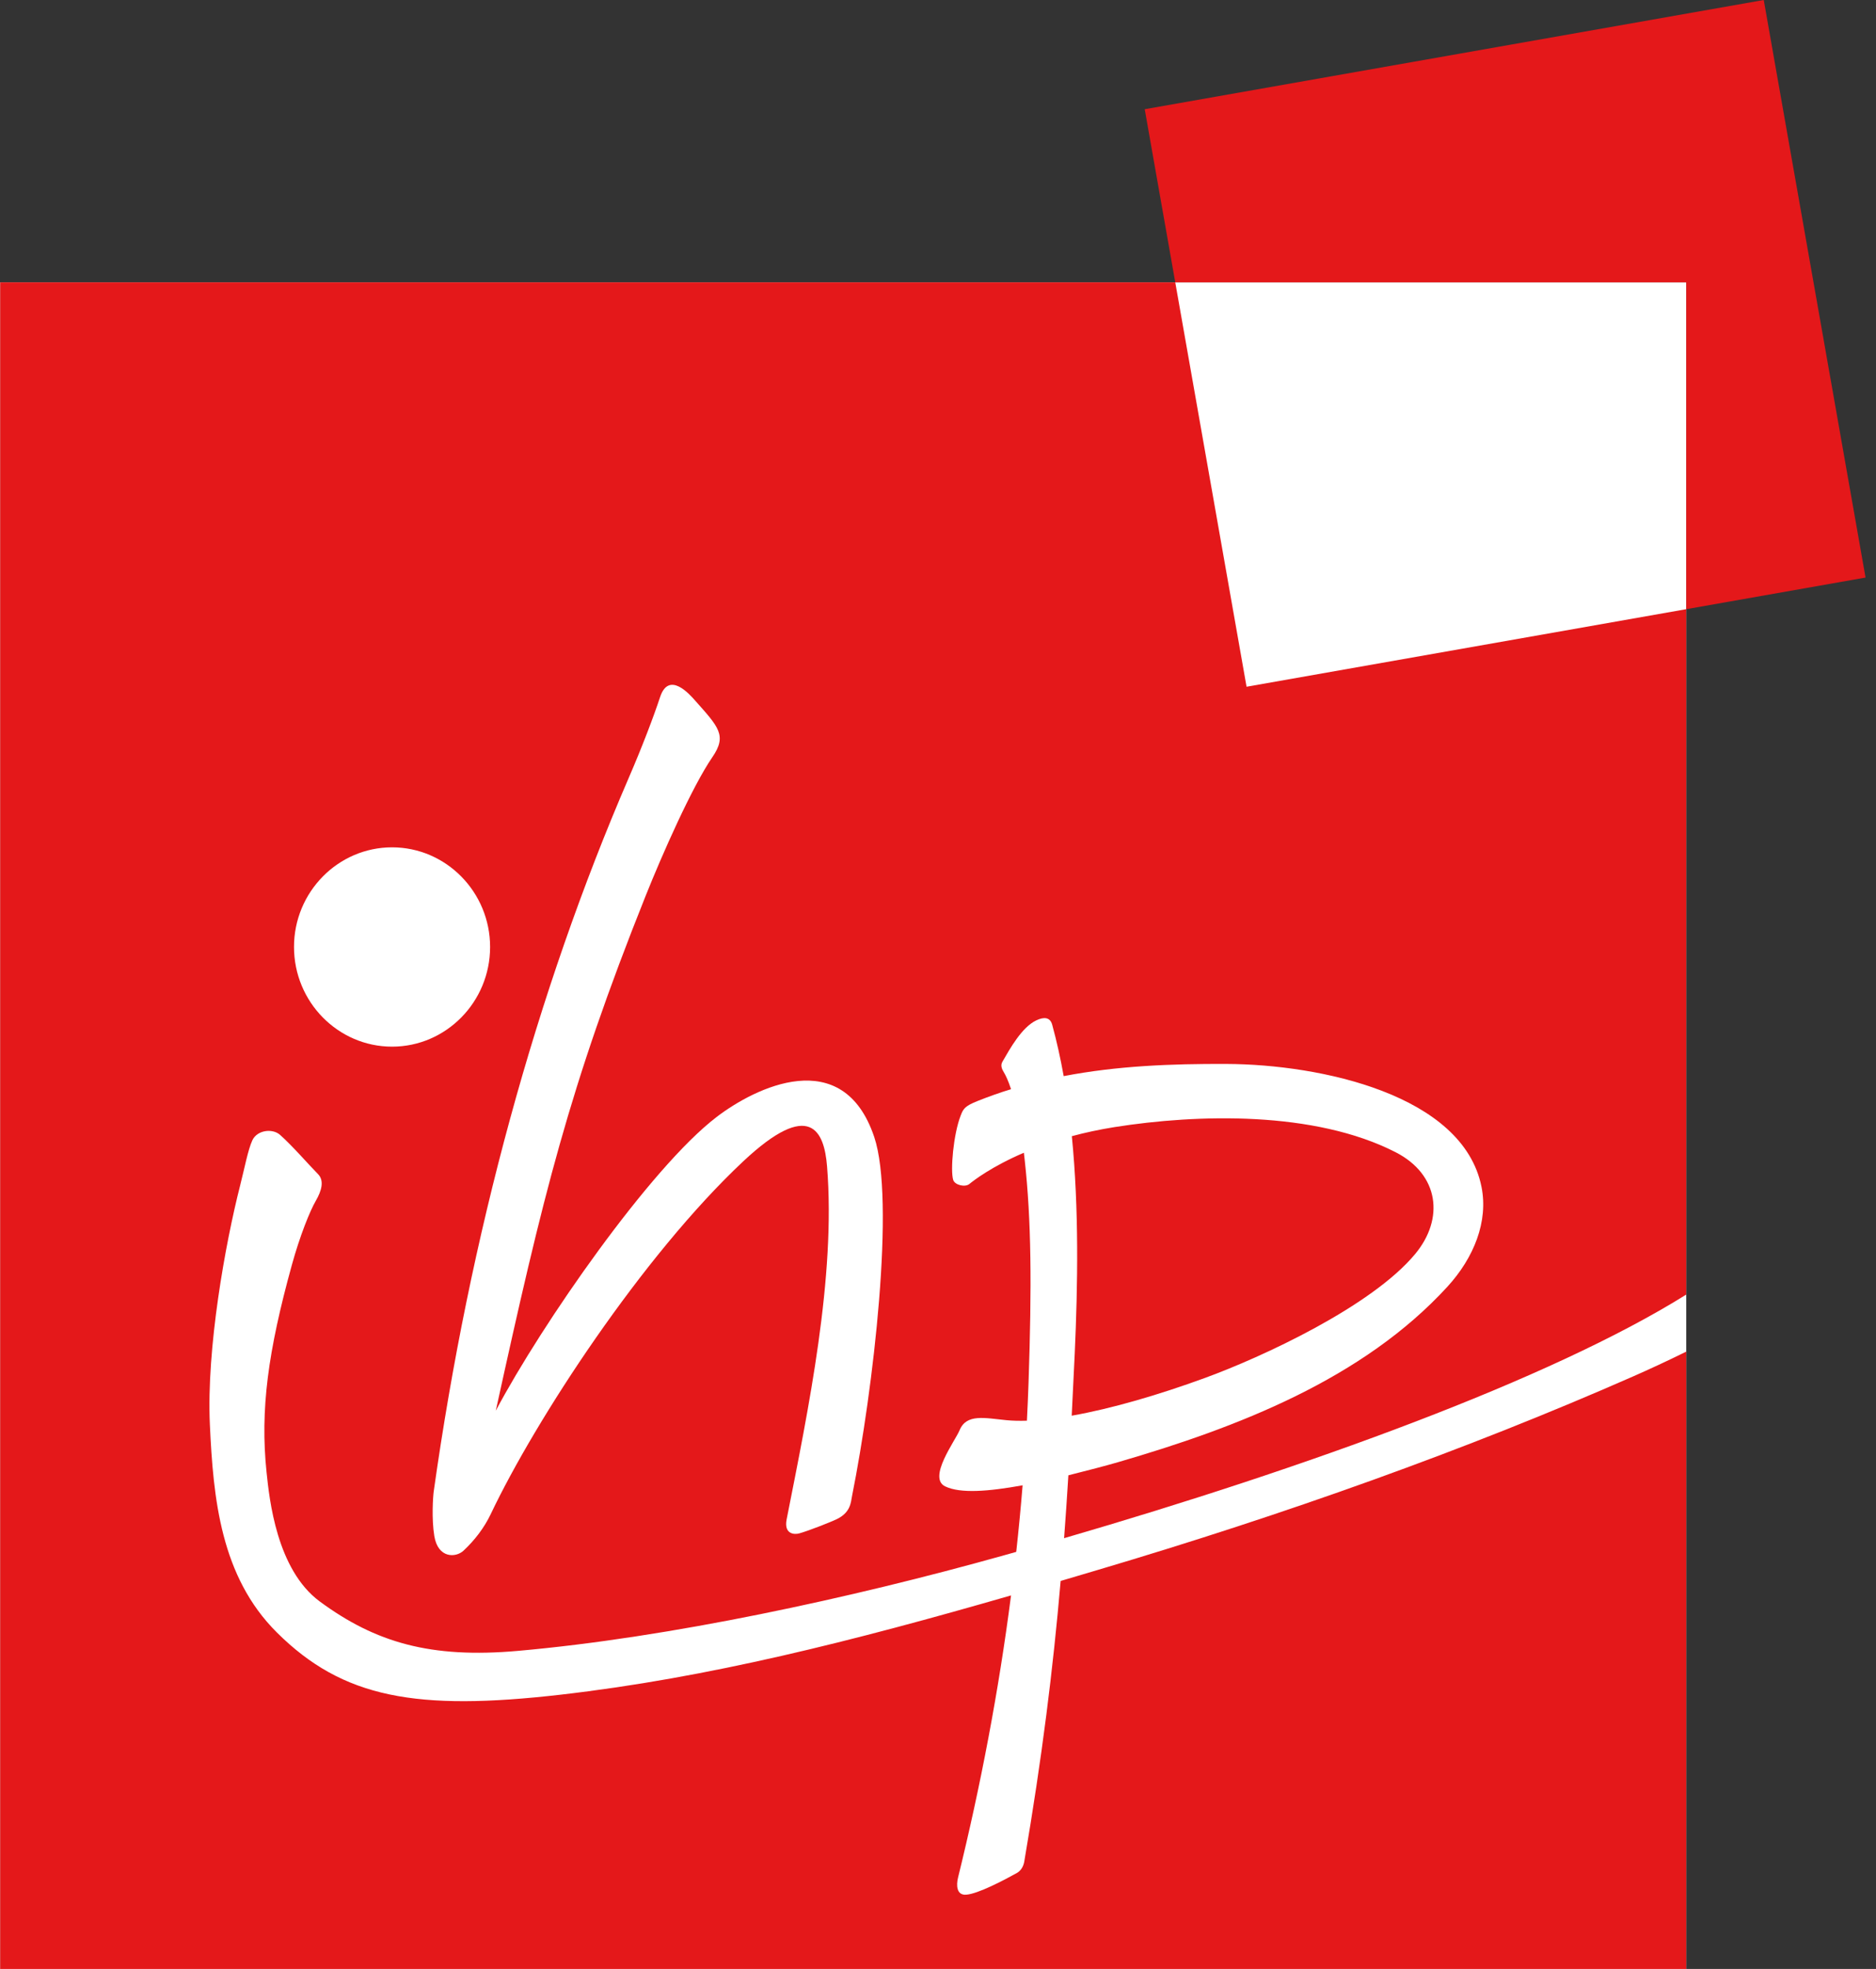 <svg width="61" height="64" viewBox="0 0 61 64" fill="none" xmlns="http://www.w3.org/2000/svg">
<rect x="0" y="0" width="61" height="64" fill="#333333" stroke="none"/>
<g clip-path="url(#clip0_670_49667)">
<path d="M54.83 9.177H0.006V64H54.83V9.177Z" fill="white"/>
<path d="M0.006 9.177H54.83V42.08C50.382 44.855 42.456 47.71 34.6 49.998C34.651 49.322 34.697 48.643 34.739 47.954C35.328 47.808 35.984 47.635 36.349 47.529C40.246 46.397 44.314 44.825 47.064 41.824C47.926 40.882 48.399 39.703 48.172 38.576C47.571 35.583 42.938 34.596 39.886 34.583C38.078 34.575 36.314 34.646 34.587 34.979C34.484 34.406 34.361 33.846 34.213 33.307C34.145 33.06 33.945 33.048 33.697 33.166C33.222 33.392 32.839 34.089 32.594 34.513C32.528 34.627 32.572 34.745 32.643 34.858C32.701 34.952 32.784 35.127 32.875 35.403C32.514 35.514 32.155 35.641 31.798 35.783C31.355 35.958 31.321 36.049 31.237 36.262C31.001 36.866 30.897 38.049 30.995 38.355C31.047 38.518 31.378 38.6 31.52 38.485C31.656 38.373 32.241 37.92 33.292 37.469C33.301 37.544 33.31 37.622 33.319 37.702C33.536 39.672 33.551 41.791 33.444 44.944C33.43 45.356 33.412 45.768 33.391 46.179C33.153 46.187 32.929 46.182 32.724 46.162C32.026 46.095 31.427 45.942 31.202 46.489C31.063 46.829 30.155 48.035 30.733 48.314C31.228 48.552 32.132 48.481 33.251 48.279C33.193 49.001 33.123 49.723 33.044 50.443C32.91 50.482 32.776 50.519 32.642 50.556C27.651 51.954 21.758 53.227 16.837 53.661C14.002 53.912 12.209 53.389 10.4 52.057C8.991 51.02 8.759 48.723 8.668 47.861C8.454 45.821 8.716 43.921 9.489 41.12C9.752 40.166 10.078 39.359 10.27 39.029C10.454 38.712 10.552 38.378 10.341 38.164C10.032 37.851 9.512 37.248 9.105 36.887C8.859 36.67 8.361 36.729 8.205 37.066C8.064 37.37 7.951 37.972 7.808 38.534C7.326 40.424 6.711 43.824 6.824 46.298C6.934 48.714 7.176 51.246 9.001 53.061C11.151 55.201 13.543 55.622 18.236 55.084C23.031 54.533 27.712 53.347 32.875 51.858C32.474 54.966 31.887 58.043 31.151 61.033C31.092 61.272 31.098 61.612 31.419 61.586C31.802 61.557 32.638 61.118 33.066 60.88C33.212 60.797 33.282 60.643 33.304 60.516C33.882 57.139 34.24 54.259 34.488 51.388C34.895 51.267 35.304 51.147 35.716 51.024C41.746 49.237 47.667 47.131 53.113 44.735C53.627 44.509 54.222 44.234 54.83 43.934V64H0.006V9.177ZM34.848 46.016C36.155 45.786 37.679 45.337 39.168 44.794C41.03 44.116 44.601 42.466 46.017 40.759C46.967 39.614 46.798 38.179 45.381 37.453C42.74 36.101 38.93 36.211 36.244 36.635C35.739 36.716 35.276 36.816 34.852 36.931C35.086 39.299 35.046 41.783 34.946 43.997C34.914 44.687 34.882 45.358 34.848 46.016ZM40.533 22.322L60.66 18.773L57.35 0L37.222 3.55L40.533 22.322Z" fill="#E4181A"/>
<path d="M14.103 48.477C15.275 40.155 17.442 32.227 20.44 25.294C20.888 24.259 21.259 23.278 21.464 22.657C21.749 21.795 22.431 22.578 22.588 22.755C23.365 23.63 23.651 23.901 23.162 24.613C22.505 25.571 21.529 27.778 20.992 29.123C18.498 35.362 17.654 38.874 16.121 45.854C17.623 43.025 21.142 37.962 23.296 36.311C24.546 35.353 27.407 33.925 28.426 36.956C29.114 39.004 28.402 45.144 27.703 48.638C27.665 48.828 27.663 49.165 27.197 49.385C27.018 49.47 26.303 49.755 25.986 49.843C25.822 49.888 25.485 49.863 25.578 49.389C26.286 45.807 27.183 41.505 26.892 37.909C26.801 36.776 26.35 35.699 24.16 37.755C20.887 40.828 17.419 46.136 15.956 49.217C15.744 49.661 15.437 50.062 15.071 50.404C14.819 50.639 14.242 50.657 14.122 49.928C14.029 49.363 14.08 48.642 14.103 48.477Z" fill="white"/>
<path d="M12.748 27.542C14.504 27.542 15.936 28.997 15.936 30.781C15.936 32.567 14.504 34.021 12.748 34.021C10.992 34.021 9.56 32.567 9.56 30.781C9.559 28.997 10.991 27.542 12.748 27.542Z" fill="white"/>
</g>
<defs>
<clipPath id="clip0_670_49667">
<rect width="60.655" height="64" fill="white" transform="translate(0.006)"/>
</clipPath>
</defs>
</svg>
